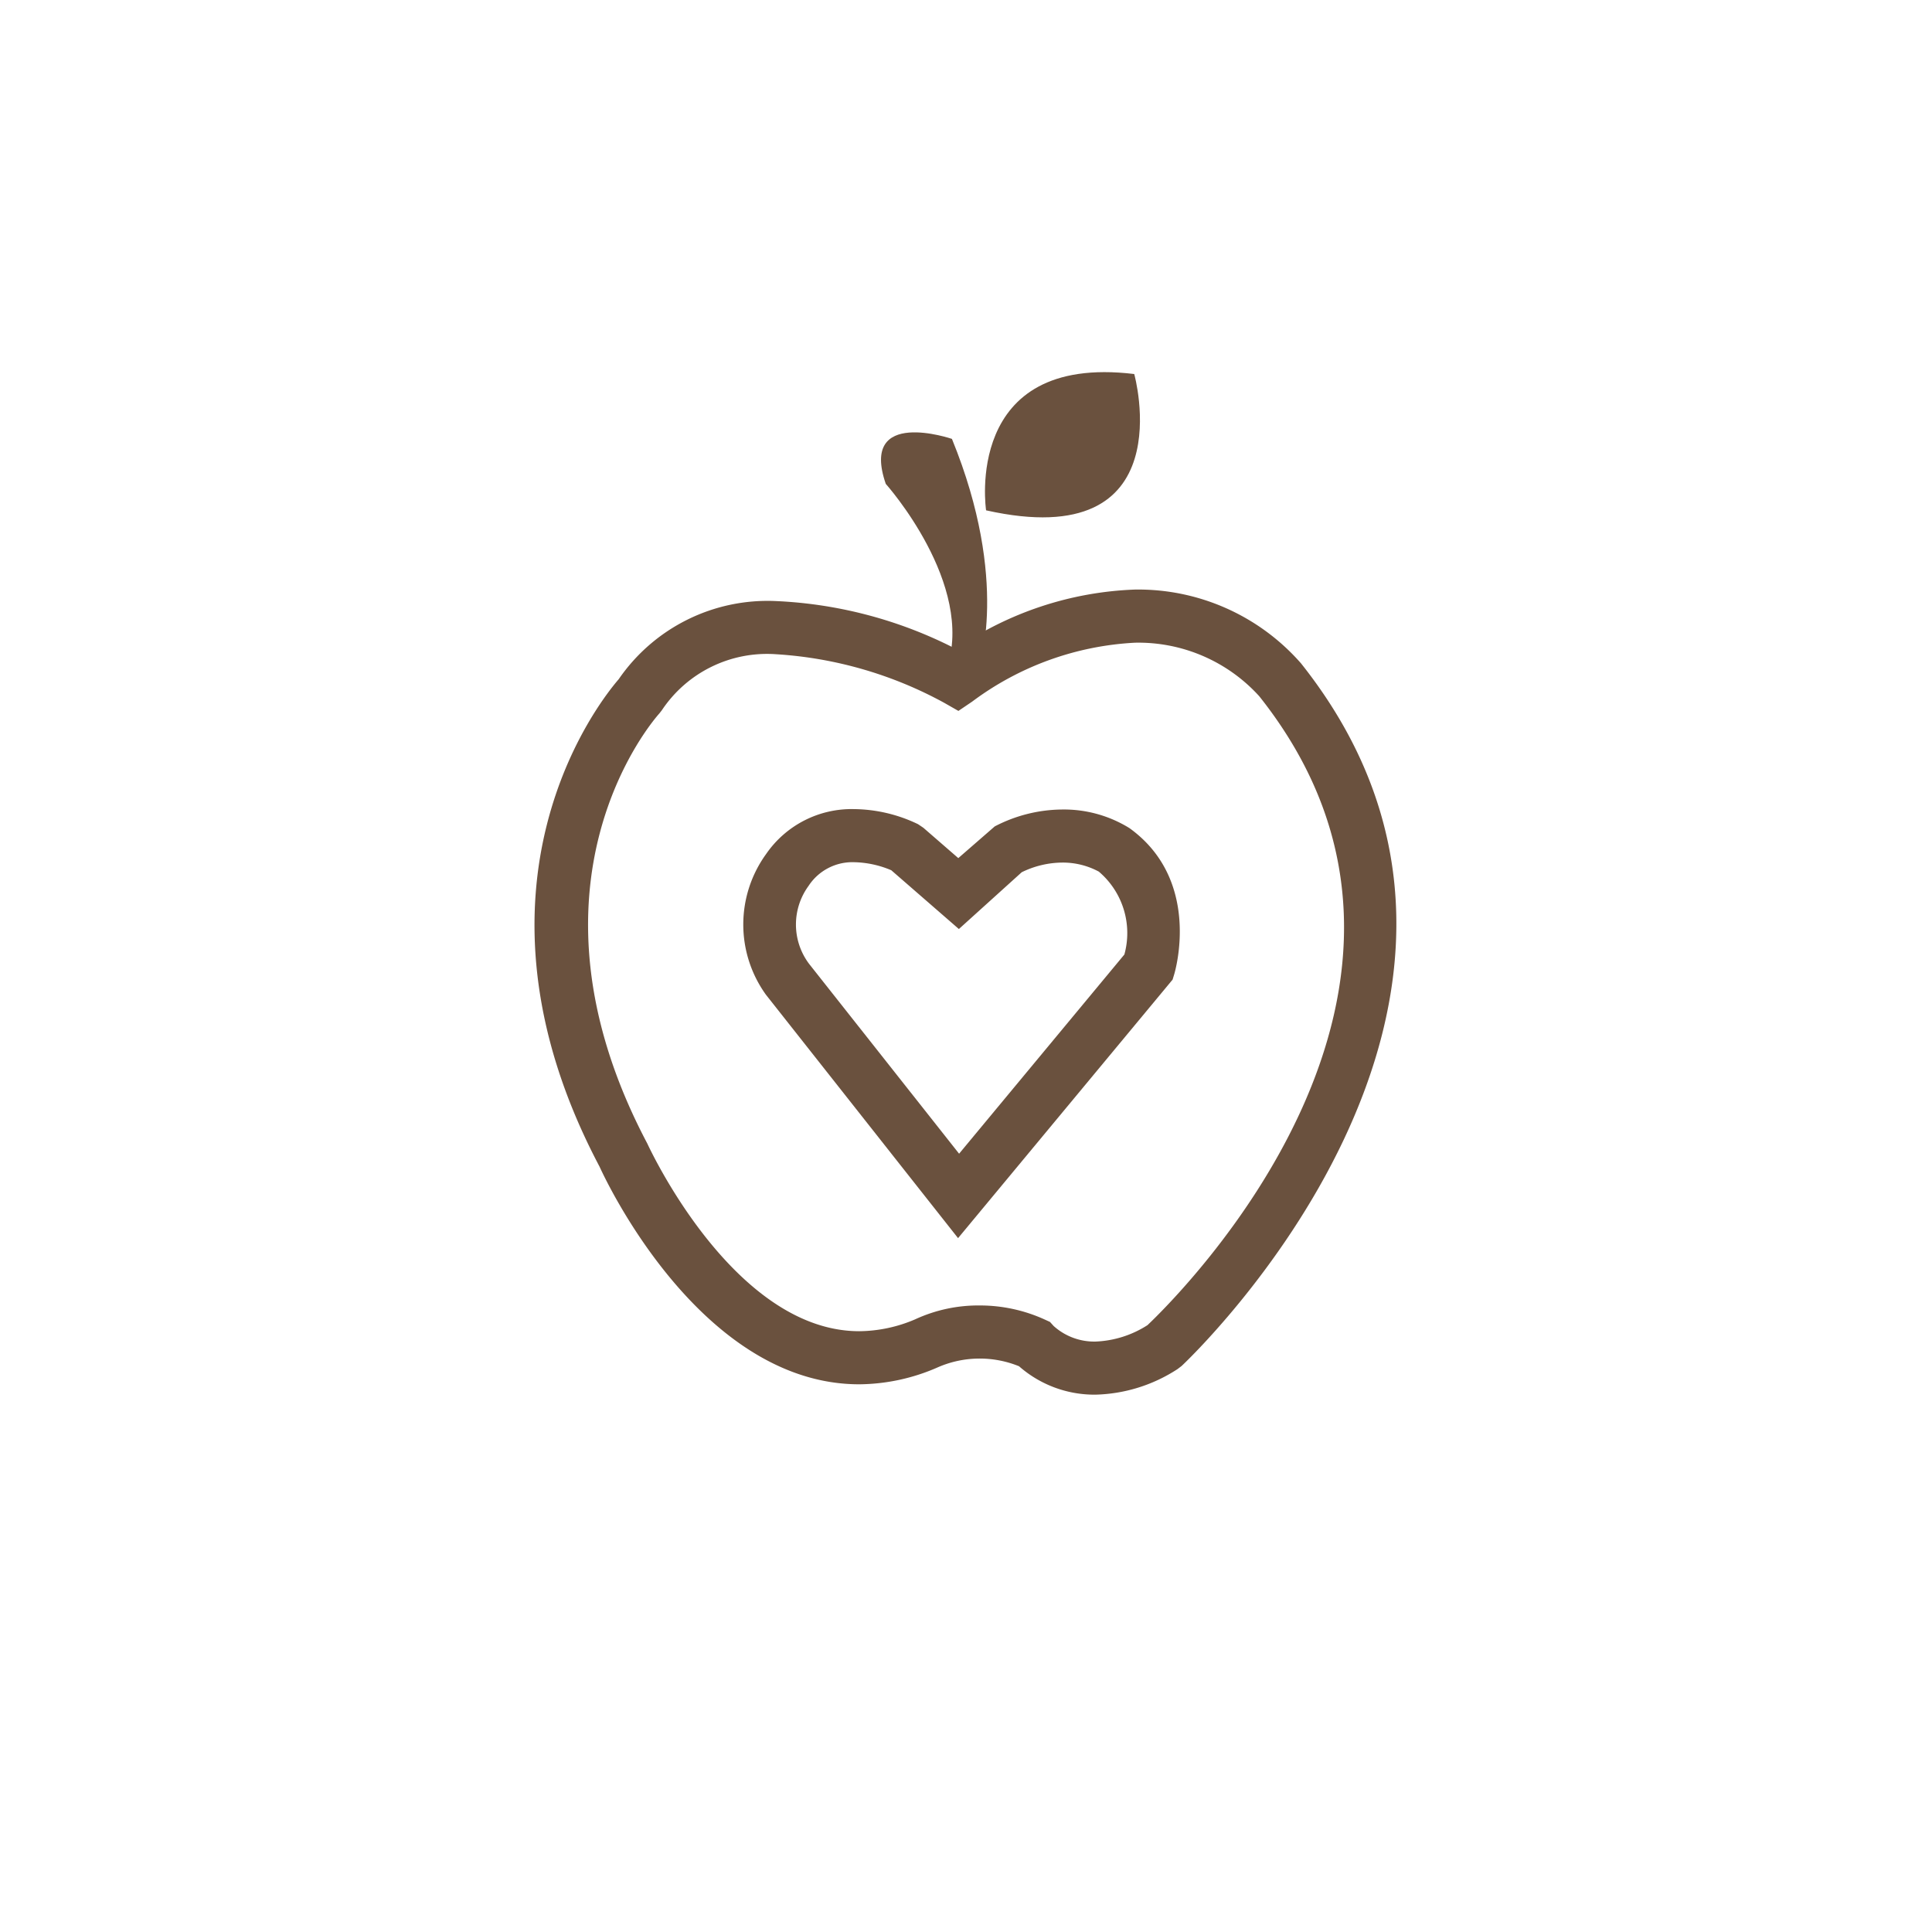 <svg xmlns="http://www.w3.org/2000/svg" width="72.74" height="72.739" viewBox="0 0 72.74 72.739">
  <g id="그룹_2699" data-name="그룹 2699" transform="translate(-825.874 -1470.849)">
    <path id="패스_4027" data-name="패스 4027" d="M862.245,1543.588a36.37,36.37,0,1,1,36.369-36.369A36.411,36.411,0,0,1,862.245,1543.588Zm0-71.739a35.37,35.37,0,1,0,35.369,35.37A35.411,35.411,0,0,0,862.245,1471.849Z" fill="none"/>
    <path id="패스_4028" data-name="패스 4028" d="M861.945,1517.465l-7.233-9.164a4.524,4.524,0,0,1,.008-5.3,3.908,3.908,0,0,1,3.31-1.689,5.664,5.664,0,0,1,2.409.568l.2.135,1.315,1.142,1.371-1.193a5.568,5.568,0,0,1,2.54-.637,4.688,4.688,0,0,1,2.532.7c2.722,1.959,1.728,5.368,1.684,5.512l-.059.193Zm-3.915-14.154a1.971,1.971,0,0,0-1.715.894,2.464,2.464,0,0,0,.019,2.93l5.65,7.151,6.223-7.5a3.034,3.034,0,0,0-.963-3.121h0a2.863,2.863,0,0,0-1.382-.34,3.525,3.525,0,0,0-1.52.364l-2.366,2.138-2.545-2.213A3.751,3.751,0,0,0,858.03,1503.311Z" fill="#6a513e"/>
    <path id="패스_4029" data-name="패스 4029" d="M867.121,1523.358h0a4.3,4.3,0,0,1-2.881-1.07,3.937,3.937,0,0,0-3.063.043,7.471,7.471,0,0,1-2.951.637c-6.021,0-9.626-7.855-9.776-8.189-5.6-10.591.052-17.59.718-18.357a6.8,6.8,0,0,1,5.911-2.943,16.367,16.367,0,0,1,6.78,1.8,12.726,12.726,0,0,1,6.749-2.233,8.149,8.149,0,0,1,6.249,2.778c10.118,12.726-4.348,26.319-4.495,26.454l-.155.118A5.916,5.916,0,0,1,867.121,1523.358ZM862.769,1520a5.877,5.877,0,0,1,2.447.533l.19.087.139.154a2.286,2.286,0,0,0,1.576.585h0a3.9,3.9,0,0,0,1.956-.618c1.155-1.093,12.925-12.715,4.207-23.68a6.141,6.141,0,0,0-4.677-2.014,11.2,11.2,0,0,0-6.134,2.22l-.515.348-.54-.308a15.122,15.122,0,0,0-6.34-1.827,4.757,4.757,0,0,0-4.286,2.111l-.093.119c-.23.255-5.616,6.425-.454,16.193.059.125,3.253,7.066,7.98,7.066a5.443,5.443,0,0,0,2.105-.447A5.656,5.656,0,0,1,862.769,1520Z" fill="#6a513e"/>
    <path id="패스_4030" data-name="패스 4030" d="M859.223,1489.066s3.388,3.786,2.291,6.974c0,0-.7,1,1.2,0,0,0,1.2-3.288-1-8.667C861.713,1487.373,858.227,1486.177,859.223,1489.066Z" fill="#6a513e"/>
    <path id="패스_4031" data-name="패스 4031" d="M863,1490.063s-.893-5.913,5.578-5.132C868.579,1484.931,870.476,1491.736,863,1490.063Z" fill="#6a513e"/>
  </g>
</svg>
